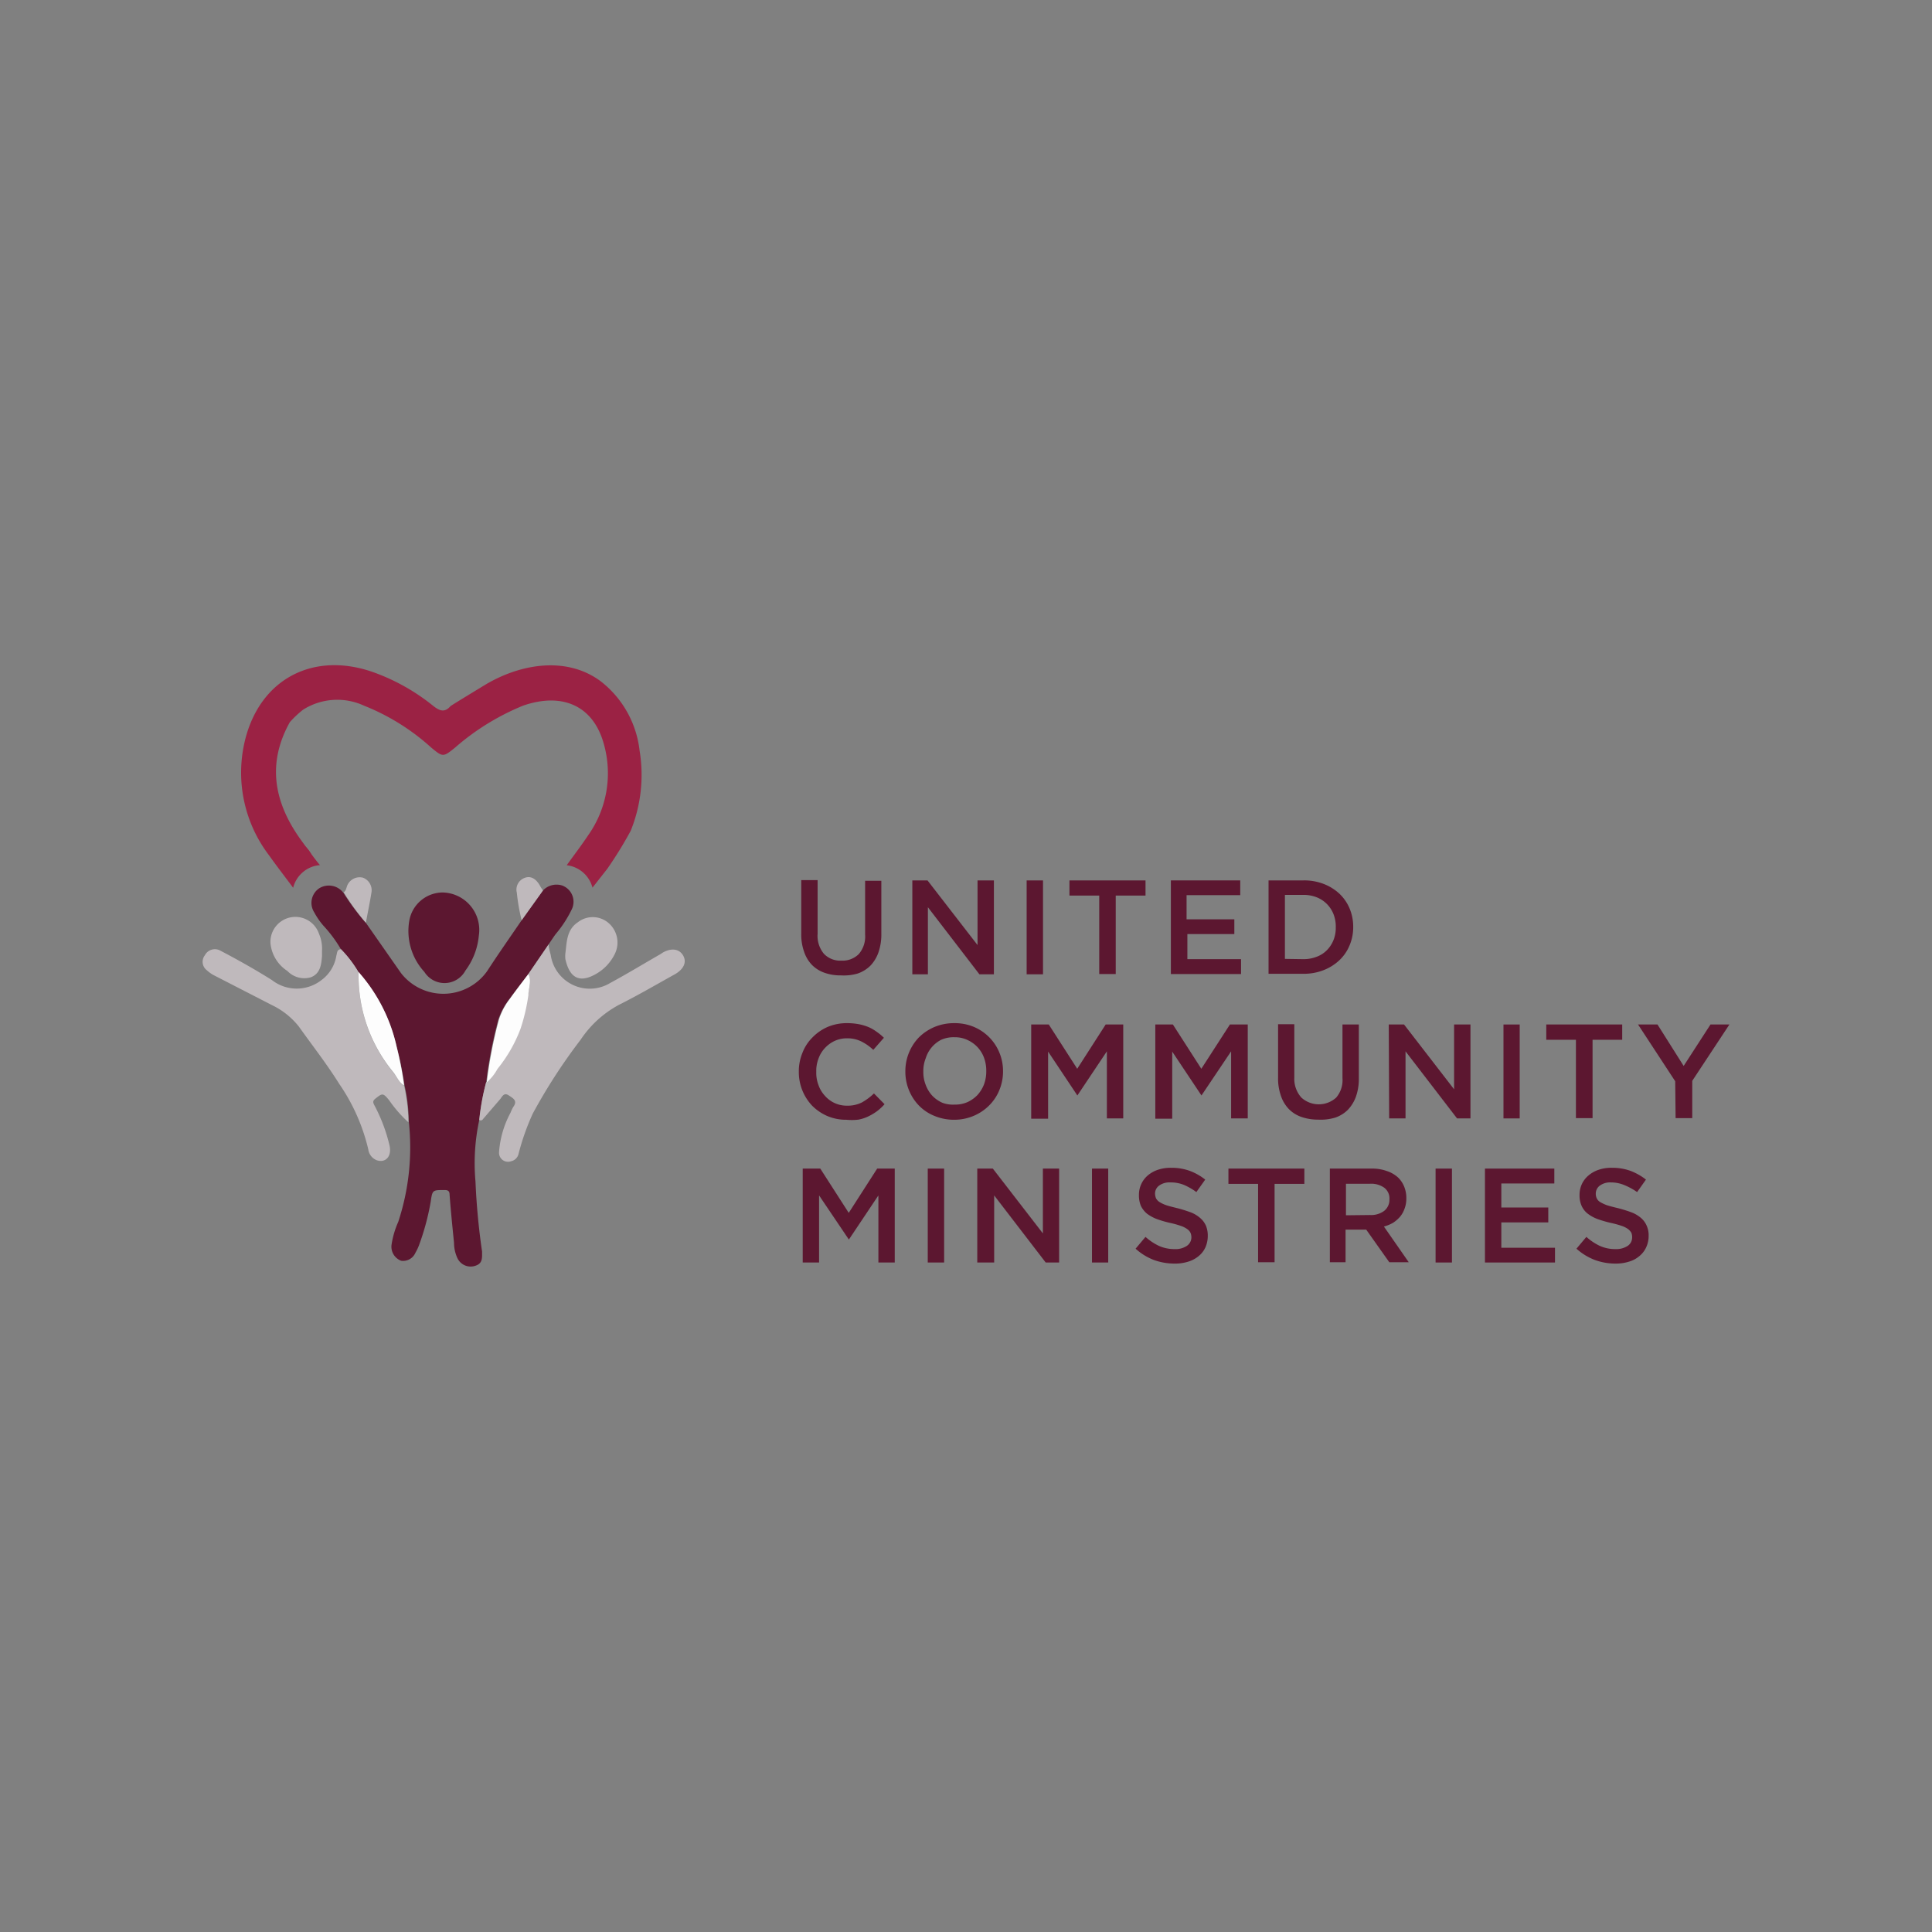 <svg xmlns="http://www.w3.org/2000/svg" viewBox="0 0 144 144"><rect x="0" y="0" width="144" height="144" fill="#808080" stroke="none"/><title>united-community-ministries</title><g id="Values_4" data-name="Values 4"><path d="M27.27,68.78l2.62,3.75a4,4,0,0,0,6.42-.15c.83-1.28,1.71-2.53,2.57-3.79l1.59-2.22A1.39,1.39,0,0,1,41.9,66a1.29,1.29,0,0,1,.71,1.79,8.7,8.7,0,0,1-1.2,1.84c-.18.25-.35.51-.52.76L39.38,72.6c-.46.61-.94,1.23-1.4,1.85A5,5,0,0,0,37.14,76a33.48,33.48,0,0,0-.9,4.65,17.77,17.77,0,0,0-.51,2.79,15.28,15.28,0,0,0-.29,4.62,50.9,50.9,0,0,0,.49,5.22c0,.46.06.88-.49,1.06a1.09,1.09,0,0,1-1.34-.55,2.73,2.73,0,0,1-.26-1.16c-.12-1.19-.24-2.38-.33-3.58,0-.28-.12-.36-.41-.35-.87,0-.87,0-1,.88a18.48,18.48,0,0,1-.88,3.26,3.82,3.82,0,0,1-.26.54,1,1,0,0,1-1.06.59,1.12,1.12,0,0,1-.72-1.17,6.52,6.52,0,0,1,.5-1.72,17.72,17.72,0,0,0,.79-7.48,13.12,13.12,0,0,0-.32-2.72A26.11,26.11,0,0,0,29.56,78a12.42,12.42,0,0,0-2.83-5.51,8.79,8.79,0,0,0-1.31-1.72A9.9,9.9,0,0,0,24.11,69a5.45,5.45,0,0,1-.69-1,1.31,1.31,0,0,1,.37-1.79,1.36,1.36,0,0,1,1.83.37A17.53,17.53,0,0,0,27.27,68.78Z" style="fill:#5c1730"/><path d="M25.42,70.75a8.79,8.79,0,0,1,1.31,1.72,11.27,11.27,0,0,0,2.58,7.46c.27.32.42.75.81,1a13.12,13.12,0,0,1,.32,2.72A9.64,9.64,0,0,1,29,82c-.44-.53-.49-.54-1-.13-.26.19-.19.33-.08.54a12.28,12.28,0,0,1,1.12,3c.16.78-.29,1.28-.95,1.07a1,1,0,0,1-.64-.81,14.34,14.34,0,0,0-2.17-4.89c-.92-1.48-2-2.85-3-4.26a5.68,5.68,0,0,0-2-1.6L16,72.72a2.5,2.5,0,0,1-.58-.4.79.79,0,0,1-.15-1.12.84.84,0,0,1,1.18-.33c1.3.68,2.58,1.4,3.82,2.18a3,3,0,0,0,3.69,0,2.81,2.81,0,0,0,1.11-1.82C25.14,71,25.1,70.77,25.42,70.75Z" style="fill:#bfb9bc"/><path d="M39.38,72.6l1.51-2.21c0,.27.1.53.16.8a2.94,2.94,0,0,0,4.44,2.07c1.26-.68,2.49-1.43,3.73-2.14L49.4,71c.64-.36,1.21-.28,1.5.19s.12,1-.57,1.41c-1.39.77-2.77,1.58-4.19,2.29a7.94,7.94,0,0,0-2.86,2.6A41.72,41.72,0,0,0,39.71,83a17.93,17.93,0,0,0-1.06,3,.72.72,0,0,1-.55.55.67.67,0,0,1-.9-.71,7.21,7.21,0,0,1,.85-2.9,3,3,0,0,1,.21-.44c.33-.46,0-.63-.33-.85s-.46,0-.63.25L36,83.41a.19.19,0,0,1-.28.06,17.77,17.77,0,0,1,.51-2.79,3.5,3.5,0,0,0,.8-1,10.73,10.73,0,0,0,1.72-3,14.17,14.17,0,0,0,.58-2.48C39.41,73.67,39.66,73.13,39.38,72.6Z" style="fill:#bfb9bc"/><path d="M33,66.52a2.79,2.79,0,0,1,2.69,3.21,5.15,5.15,0,0,1-1,2.61,1.77,1.77,0,0,1-3.06.1,4.5,4.5,0,0,1-1.13-3.78A2.54,2.54,0,0,1,33,66.52Z" style="fill:#5c1730"/><path d="M42.14,71.05c.11-.85.09-1.75.93-2.31a1.8,1.8,0,0,1,2.22,0,1.92,1.92,0,0,1,.54,2.35,3.47,3.47,0,0,1-1.53,1.57c-1.25.66-1.88.07-2.16-1.17A2.16,2.16,0,0,1,42.14,71.05Z" style="fill:#bfb9bc"/><path d="M24,70.86c0,.19,0,.3,0,.4-.05.65-.13,1.31-.83,1.58a1.74,1.74,0,0,1-1.75-.47,2.78,2.78,0,0,1-1.26-2.05,1.86,1.86,0,0,1,3.62-.71A2.74,2.74,0,0,1,24,70.86Z" style="fill:#bfb9bc"/><path d="M27.27,68.78a17.53,17.53,0,0,1-1.65-2.27c.2-.14.19-.38.29-.57a1,1,0,0,1,1.15-.52,1,1,0,0,1,.63,1.08C27.57,67.26,27.41,68,27.27,68.78Z" style="fill:#bfb9bc"/><path d="M40.47,66.37l-1.59,2.22a14.56,14.56,0,0,1-.36-2.06.93.93,0,0,1,.59-1.1c.46-.17.86.07,1.16.63A3.28,3.28,0,0,0,40.47,66.37Z" style="fill:#bfb9bc"/><path d="M22.91,63.87c.06-.3-.33-.5-.2-.82a1.9,1.9,0,0,1,.58.84l-.38,0Z" style="fill:#9b2244"/><path d="M30.12,80.91c-.39-.23-.54-.66-.81-1a11.27,11.27,0,0,1-2.58-7.46A12.42,12.42,0,0,1,29.56,78,26.11,26.11,0,0,1,30.12,80.91Z" style="fill:#fdfdfd"/><path d="M39.38,72.6c.28.53,0,1.07,0,1.59a14.17,14.17,0,0,1-.58,2.48,10.73,10.73,0,0,1-1.72,3,3.5,3.5,0,0,1-.8,1,33.48,33.48,0,0,1,.9-4.65A5,5,0,0,1,38,74.45C38.44,73.83,38.92,73.21,39.38,72.6Z" style="fill:#fdfdfd"/><path d="M47.67,55.94A7.62,7.62,0,0,0,44.8,50.8c-2.39-1.81-5.72-1.45-8.52.17,0,0-2.64,1.6-2.7,1.66-.43.49-.79.37-1.27,0a15.3,15.3,0,0,0-4.49-2.53c-4.46-1.57-8.43.49-9.56,5.08a10.17,10.17,0,0,0,1.8,8.58c.56.79,1.16,1.56,1.79,2.41a2.24,2.24,0,0,1,2-1.69c-.22-.22-1.42-1.87-1.55-2.06-1.9-2.73-2.38-5.57-.7-8.59a7.26,7.26,0,0,1,1-.94,4.76,4.76,0,0,1,4.54-.29,16.52,16.52,0,0,1,5,3.12c.87.72.89.72,1.78,0a18.1,18.1,0,0,1,5.08-3.13c2.91-1,5.21,0,6,2.84a8,8,0,0,1-1.15,6.81c-.5.75-1.05,1.47-1.61,2.25a2.25,2.25,0,0,1,1.92,1.67l1.1-1.4a29.22,29.22,0,0,0,1.75-2.84A11.1,11.1,0,0,0,47.67,55.94Z" style="fill:#9b2244"/><path d="M22.91,63.87c0,.15-.09.24-.25.18a.17.17,0,0,1-.1-.11c.09-.12.23,0,.35-.07Z" style="fill:#9b2244"/><path d="M62.69,72.7a3.59,3.59,0,0,1-1.22-.19,2.45,2.45,0,0,1-.94-.58,2.57,2.57,0,0,1-.6-1,3.83,3.83,0,0,1-.21-1.33v-4h1.22v4a2.08,2.08,0,0,0,.47,1.49,1.68,1.68,0,0,0,1.3.51,1.72,1.72,0,0,0,1.3-.49,2,2,0,0,0,.47-1.46v-4h1.21v3.95a4.07,4.07,0,0,1-.21,1.37,2.75,2.75,0,0,1-.6,1,2.51,2.51,0,0,1-.95.59A3.71,3.71,0,0,1,62.69,72.7Z" style="fill:#5c1730"/><path d="M68,65.62h1.13l3.73,4.82V65.62h1.22v7H73l-3.84-5v5H68Z" style="fill:#5c1730"/><path d="M76.52,65.62h1.22v7H76.52Z" style="fill:#5c1730"/><path d="M81.93,66.75H79.71V65.62h5.67v1.13H83.16V72.6H81.93Z" style="fill:#5c1730"/><path d="M87.27,65.62h5.17v1.1h-4v1.8H92v1.1h-3.5v1.87h4V72.6H87.27Z" style="fill:#5c1730"/><path d="M94.55,65.62h2.6a4,4,0,0,1,1.5.26,3.62,3.62,0,0,1,1.18.73,3.24,3.24,0,0,1,.76,1.1,3.5,3.5,0,0,1,.27,1.38v0a3.45,3.45,0,0,1-.27,1.37,3.18,3.18,0,0,1-.76,1.11,3.64,3.64,0,0,1-1.18.74,4,4,0,0,1-1.5.27h-2.6Zm2.59,5.87a2.66,2.66,0,0,0,1-.18,2.08,2.08,0,0,0,.76-.49,2.27,2.27,0,0,0,.49-.75,2.42,2.42,0,0,0,.17-.94v0a2.52,2.52,0,0,0-.17-1,2.27,2.27,0,0,0-.49-.75,2.24,2.24,0,0,0-.76-.5,2.66,2.66,0,0,0-1-.18H95.77v4.77Z" style="fill:#5c1730"/><path d="M63.08,83.46a3.53,3.53,0,0,1-1.42-.28,3.64,3.64,0,0,1-1.12-.76,3.64,3.64,0,0,1-1-2.55v0a3.6,3.6,0,0,1,.27-1.4,3.27,3.27,0,0,1,.75-1.15,3.57,3.57,0,0,1,1.13-.78,3.65,3.65,0,0,1,1.46-.28,4.6,4.6,0,0,1,.87.08,3.68,3.68,0,0,1,.73.22,3,3,0,0,1,.6.35,3.75,3.75,0,0,1,.53.44l-.79.9a3.7,3.7,0,0,0-.88-.62,2.31,2.31,0,0,0-1.07-.24,2.17,2.17,0,0,0-.92.19,2.29,2.29,0,0,0-.73.53,2.22,2.22,0,0,0-.48.78,2.55,2.55,0,0,0-.17,1v0a2.55,2.55,0,0,0,.17,1,2.27,2.27,0,0,0,.48.79,2.15,2.15,0,0,0,1.65.73,2.35,2.35,0,0,0,1.1-.24,4.47,4.47,0,0,0,.9-.67l.79.8a3.88,3.88,0,0,1-.56.52,4.06,4.06,0,0,1-.63.38,3,3,0,0,1-.75.25A4.06,4.06,0,0,1,63.08,83.46Z" style="fill:#5c1730"/><path d="M71.12,83.46a3.76,3.76,0,0,1-1.48-.29,3.37,3.37,0,0,1-1.15-.77,3.56,3.56,0,0,1-.74-1.14,3.62,3.62,0,0,1-.27-1.39v0a3.63,3.63,0,0,1,1-2.54,3.7,3.7,0,0,1,1.16-.78,3.76,3.76,0,0,1,1.48-.29,3.67,3.67,0,0,1,1.47.28,3.53,3.53,0,0,1,1.9,1.92,3.59,3.59,0,0,1,.27,1.39v0a3.62,3.62,0,0,1-.27,1.39,3.44,3.44,0,0,1-.76,1.15,3.59,3.59,0,0,1-1.16.78A3.67,3.67,0,0,1,71.12,83.46Zm0-1.13a2.3,2.3,0,0,0,1-.19,2.45,2.45,0,0,0,.74-.53,2.56,2.56,0,0,0,.48-.78,2.77,2.77,0,0,0,.17-1v0a2.77,2.77,0,0,0-.17-1,2.35,2.35,0,0,0-.49-.79,2.37,2.37,0,0,0-.75-.53,2.16,2.16,0,0,0-.95-.2,2.27,2.27,0,0,0-1,.19A2.31,2.31,0,0,0,69,78.87a2.56,2.56,0,0,0-.18,1v0a2.56,2.56,0,0,0,.18,1,2.43,2.43,0,0,0,.48.79,2.37,2.37,0,0,0,.75.53A2.2,2.2,0,0,0,71.14,82.33Z" style="fill:#5c1730"/><path d="M76.86,76.36h1.31l2.12,3.3,2.12-3.3h1.31v7H82.5v-5l-2.2,3.29h0l-2.18-3.27v5H76.86Z" style="fill:#5c1730"/><path d="M86.11,76.36h1.31l2.12,3.3,2.13-3.3H93v7H91.76v-5l-2.21,3.29h0l-2.18-3.27v5H86.11Z" style="fill:#5c1730"/><path d="M98.23,83.45a3.69,3.69,0,0,1-1.23-.2,2.41,2.41,0,0,1-.93-.58,2.61,2.61,0,0,1-.6-1,3.87,3.87,0,0,1-.21-1.33v-4h1.21v4A2.08,2.08,0,0,0,97,81.81a1.93,1.93,0,0,0,2.59,0,2,2,0,0,0,.47-1.45v-4h1.22v4a4,4,0,0,1-.21,1.36,2.81,2.81,0,0,1-.61,1,2.45,2.45,0,0,1-.94.58A3.71,3.71,0,0,1,98.23,83.45Z" style="fill:#5c1730"/><path d="M103.51,76.36h1.14l3.73,4.83V76.36h1.22v7h-1l-3.84-5v5h-1.22Z" style="fill:#5c1730"/><path d="M112.06,76.36h1.21v7h-1.21Z" style="fill:#5c1730"/><path d="M117.46,77.5h-2.21V76.36h5.66V77.5H118.7v5.84h-1.24Z" style="fill:#5c1730"/><path d="M124.86,80.59l-2.77-4.23h1.45l1.95,3.09,2-3.09h1.41l-2.77,4.2v2.78h-1.24Z" style="fill:#5c1730"/><path d="M59.83,87.1h1.31l2.12,3.3,2.12-3.3h1.31v7H65.47v-5l-2.2,3.29h0L61.05,89.1v5H59.83Z" style="fill:#5c1730"/><path d="M69.15,87.1h1.22v7H69.15Z" style="fill:#5c1730"/><path d="M72.84,87.1H74l3.73,4.83V87.1h1.21v7h-1l-3.84-5v5H72.84Z" style="fill:#5c1730"/><path d="M81.39,87.1H82.6v7H81.39Z" style="fill:#5c1730"/><path d="M87.53,94.18A4.51,4.51,0,0,1,86,93.91a4.33,4.33,0,0,1-1.36-.84l.74-.88a4.07,4.07,0,0,0,1,.67,2.8,2.8,0,0,0,1.18.24,1.5,1.5,0,0,0,.9-.24.77.77,0,0,0,.34-.64v0a.89.89,0,0,0-.07-.34.73.73,0,0,0-.24-.27,1.79,1.79,0,0,0-.48-.24,6.89,6.89,0,0,0-.79-.22,8.14,8.14,0,0,1-1-.29,3,3,0,0,1-.73-.4,1.78,1.78,0,0,1-.45-.57,2,2,0,0,1-.15-.82v0a1.9,1.9,0,0,1,.18-.83,1.86,1.86,0,0,1,.48-.63,2.28,2.28,0,0,1,.75-.42,3,3,0,0,1,1-.15,4,4,0,0,1,1.38.23,4.25,4.25,0,0,1,1.15.65l-.66.93a4.53,4.53,0,0,0-.94-.54,2.62,2.62,0,0,0-1-.18,1.31,1.31,0,0,0-.84.24.73.73,0,0,0-.3.59v0a1,1,0,0,0,.07.35.76.76,0,0,0,.26.28,2.46,2.46,0,0,0,.51.24c.21.07.49.14.82.22s.69.2,1,.31a2.37,2.37,0,0,1,.7.42,1.59,1.59,0,0,1,.43.57,1.89,1.89,0,0,1,.14.75v0a2.1,2.1,0,0,1-.18.88,1.8,1.8,0,0,1-.51.65,2.23,2.23,0,0,1-.78.41A3.25,3.25,0,0,1,87.53,94.18Z" style="fill:#5c1730"/><path d="M93.77,88.24H91.56V87.1h5.66v1.14H95v5.84H93.77Z" style="fill:#5c1730"/><path d="M99.12,87.1h3.11a3.21,3.21,0,0,1,1.16.19,2.25,2.25,0,0,1,.85.51,2,2,0,0,1,.43.67,2.24,2.24,0,0,1,.15.84v0a2.11,2.11,0,0,1-.13.77,1.92,1.92,0,0,1-.34.61,2.51,2.51,0,0,1-.52.45,2.94,2.94,0,0,1-.68.28L105,94.08h-1.45l-1.72-2.43h-1.54v2.43H99.12Zm3,3.46a1.62,1.62,0,0,0,1.05-.31,1.05,1.05,0,0,0,.39-.86v0a1,1,0,0,0-.38-.86,1.68,1.68,0,0,0-1.07-.3h-1.79v2.35Z" style="fill:#5c1730"/><path d="M107,87.1h1.22v7H107Z" style="fill:#5c1730"/><path d="M110.68,87.1h5.17v1.11H111.9V90h3.5v1.11h-3.5V93h4v1.1h-5.22Z" style="fill:#5c1730"/><path d="M120.41,94.18a4.46,4.46,0,0,1-1.54-.27,4.37,4.37,0,0,1-1.37-.84l.74-.88a4.11,4.11,0,0,0,1,.67,2.75,2.75,0,0,0,1.17.24,1.56,1.56,0,0,0,.91-.24.76.76,0,0,0,.33-.64v0a.9.9,0,0,0-.06-.34,1,1,0,0,0-.24-.27,1.79,1.79,0,0,0-.48-.24,7.14,7.14,0,0,0-.8-.22,8.5,8.5,0,0,1-1-.29,2.78,2.78,0,0,1-.73-.4,1.54,1.54,0,0,1-.45-.57,1.88,1.88,0,0,1-.16-.82v0a1.9,1.9,0,0,1,.18-.83,1.88,1.88,0,0,1,.49-.63,2.28,2.28,0,0,1,.75-.42,2.93,2.93,0,0,1,1-.15,4,4,0,0,1,1.38.23,4.4,4.4,0,0,1,1.15.65l-.66.93a4.86,4.86,0,0,0-1-.54,2.61,2.61,0,0,0-.94-.18,1.31,1.31,0,0,0-.84.24.73.73,0,0,0-.3.59v0a.78.78,0,0,0,.07.35.65.65,0,0,0,.25.28,3.09,3.09,0,0,0,.51.24c.22.07.49.14.83.22a10.18,10.18,0,0,1,1,.31,2.42,2.42,0,0,1,.71.42,1.57,1.57,0,0,1,.42.57,1.73,1.73,0,0,1,.15.75v0a2,2,0,0,1-.19.88,1.8,1.8,0,0,1-.51.65,2.07,2.07,0,0,1-.78.41A3.2,3.2,0,0,1,120.41,94.18Z" style="fill:#5c1730"/></g></svg>